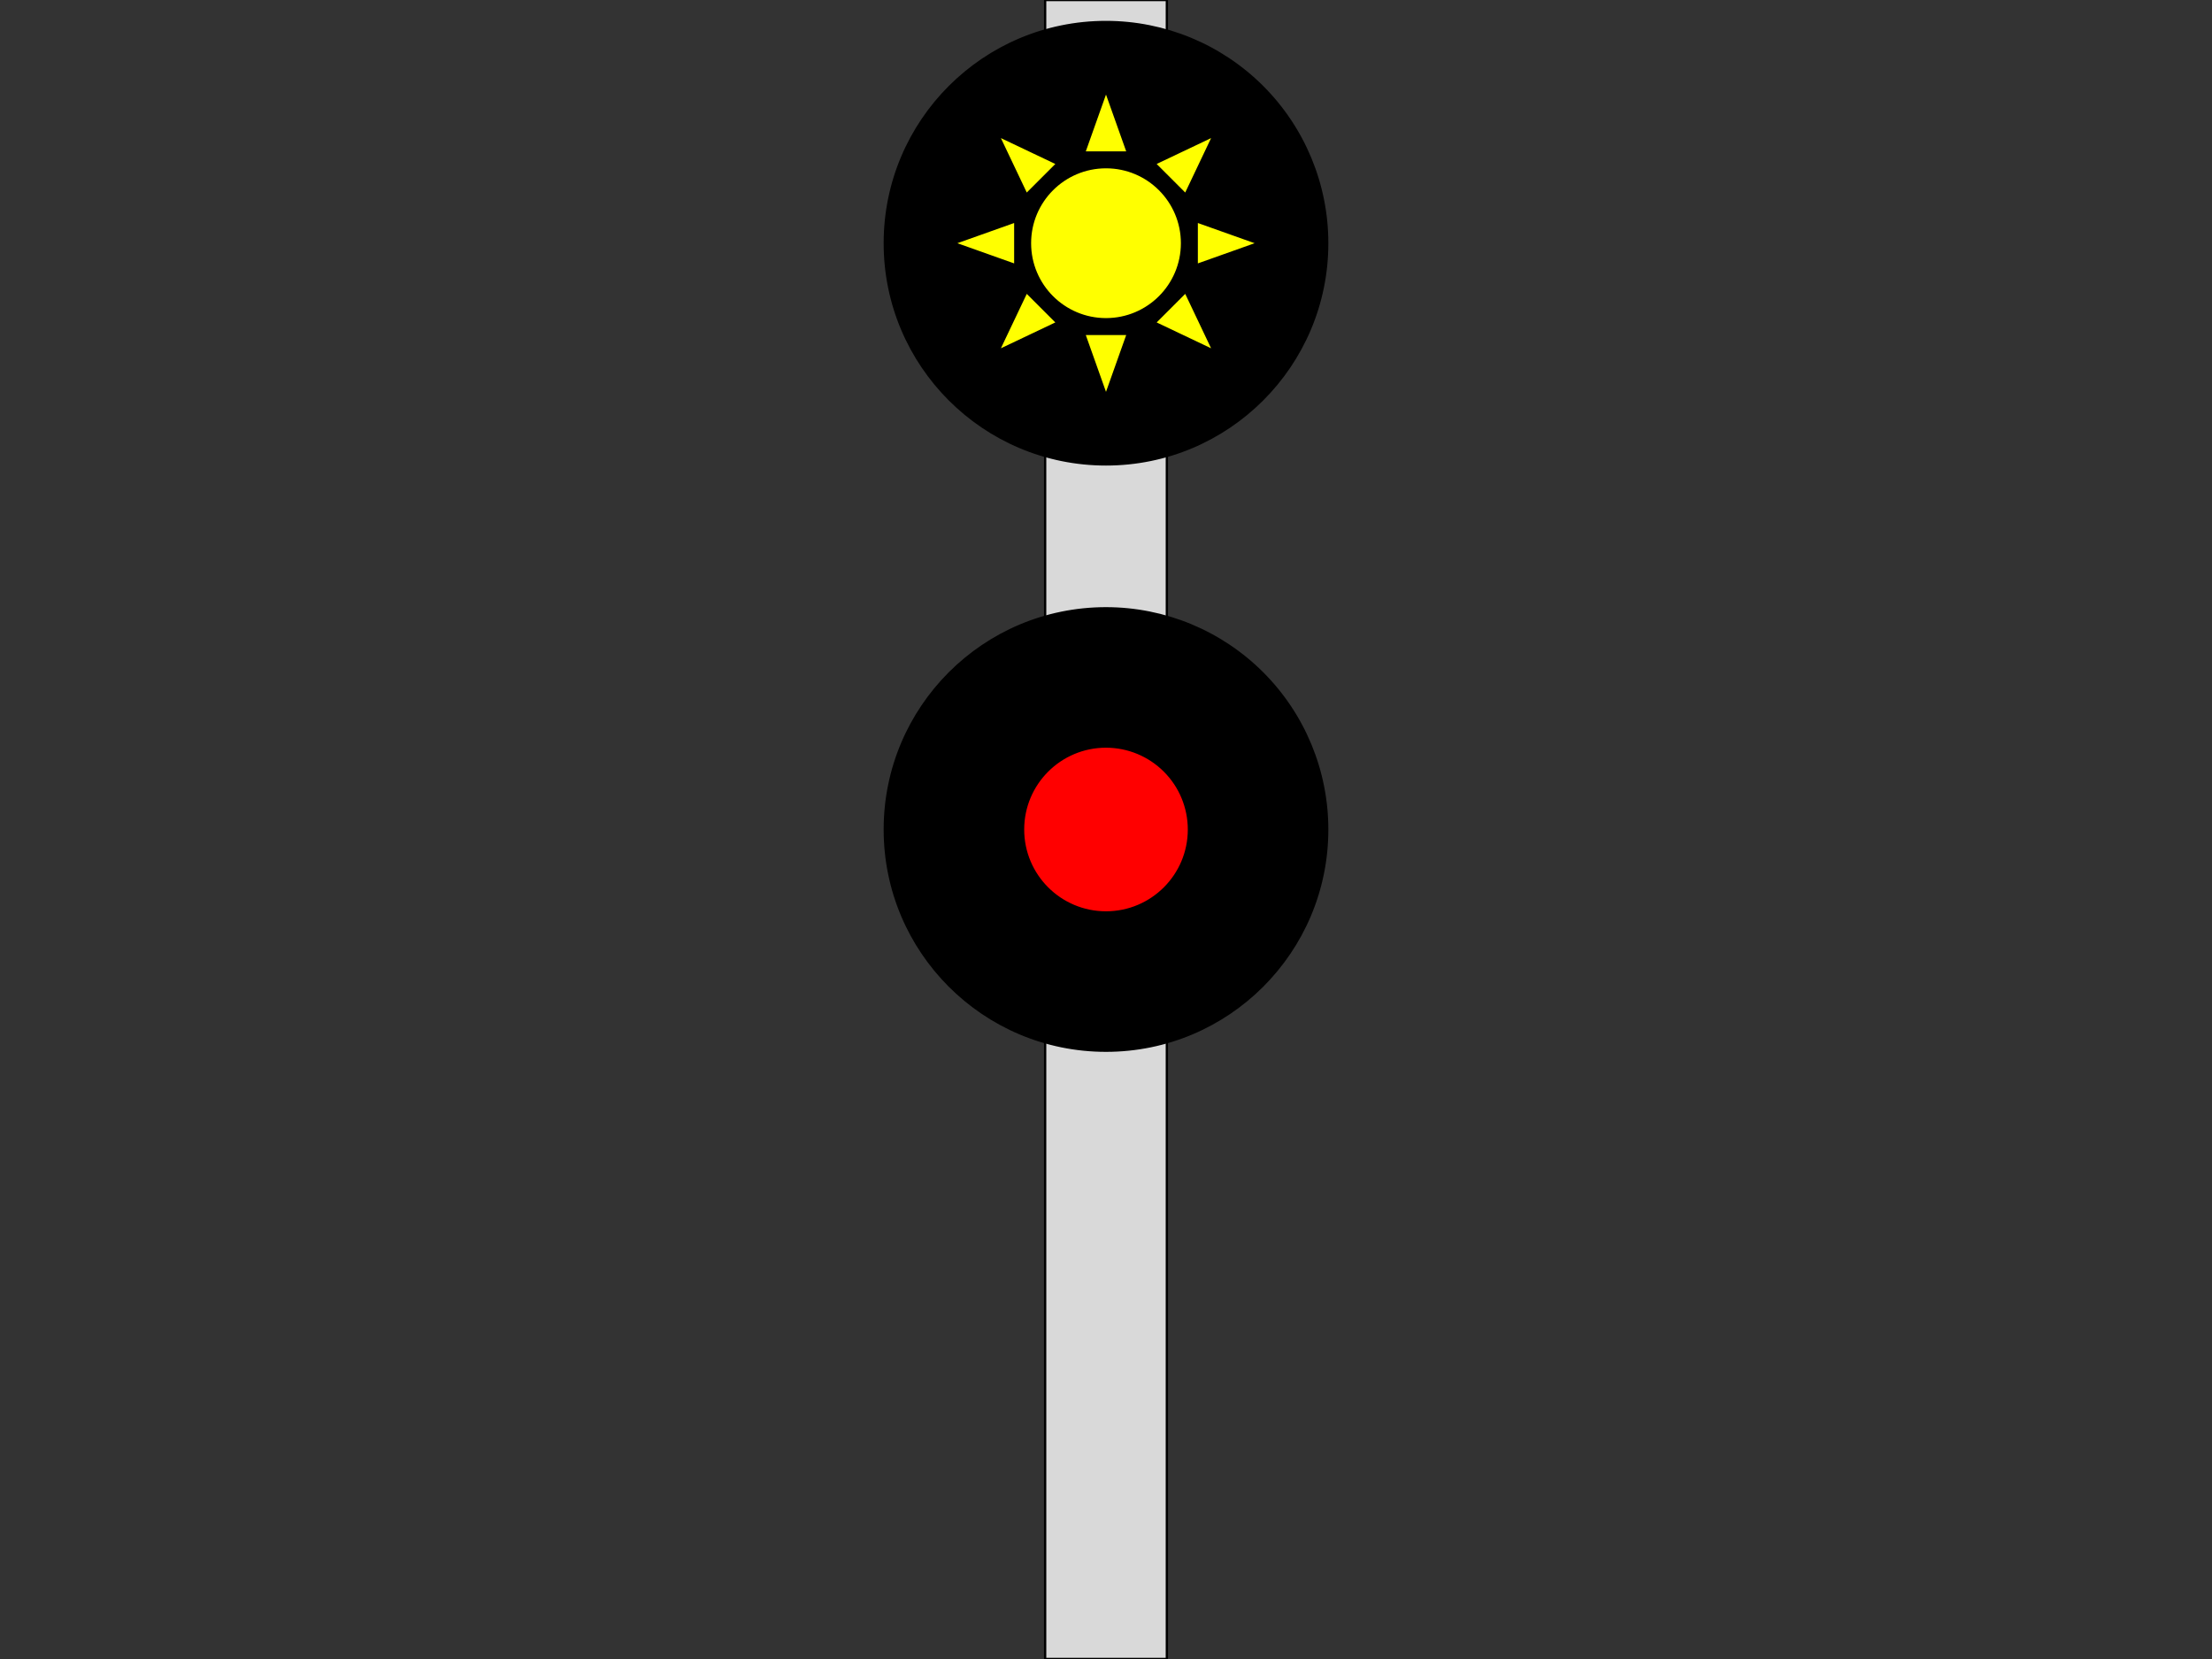 <svg version="1.1" viewBox="0.0 0.0 960.0 720.0" fill="none" stroke="none" stroke-linecap="square" stroke-miterlimit="10" xmlns:xlink="http://www.w3.org/1999/xlink" xmlns="http://www.w3.org/2000/svg"><rect x="0.0" y="0.0" width="960.0" height="720.0" fill="#333333" stroke="none"/><clipPath id="p.0"><path d="m0 0l960.0 0l0 720.0l-960.0 0l0 -720.0z" clip-rule="nonzero"/></clipPath><g clip-path="url(#p.0)"><path fill="#000000" fill-opacity="0.0" d="m0 0l960.0 0l0 720.0l-960.0 0z" fill-rule="evenodd"/><path fill="#d9d9d9" d="m453.591 0l52.819 0l0 720.0l-52.819 0z" fill-rule="evenodd"/><path stroke="#000000" stroke-width="1.0" stroke-linejoin="round" stroke-linecap="butt" d="m453.591 0l52.819 0l0 720.0l-52.819 0z" fill-rule="evenodd"/><path fill="#000000" d="m384.0 105.551l0 0c0 -53.019 42.981 -96.0 96.0 -96.0l0 0c25.461 0 49.879 10.114 67.882 28.118c18.003 18.003 28.118 42.421 28.118 67.882l0 0c0 53.019 -42.981 96.0 -96.0 96.0l0 0c-53.019 0 -96.0 -42.981 -96.0 -96.0z" fill-rule="evenodd"/><path stroke="#000000" stroke-width="1.0" stroke-linejoin="round" stroke-linecap="butt" d="m384.0 105.551l0 0c0 -53.019 42.981 -96.0 96.0 -96.0l0 0c25.461 0 49.879 10.114 67.882 28.118c18.003 18.003 28.118 42.421 28.118 67.882l0 0c0 53.019 -42.981 96.0 -96.0 96.0l0 0c-53.019 0 -96.0 -42.981 -96.0 -96.0z" fill-rule="evenodd"/><path fill="#000000" d="m384.0 360.0l0 0c0 -53.019 42.981 -96.0 96.0 -96.0l0 0c25.461 0 49.879 10.114 67.882 28.118c18.003 18.004 28.118 42.421 28.118 67.882l0 0c0 53.019 -42.981 96.0 -96.0 96.0l0 0c-53.019 0 -96.0 -42.981 -96.0 -96.0z" fill-rule="evenodd"/><path stroke="#000000" stroke-width="1.0" stroke-linejoin="round" stroke-linecap="butt" d="m384.0 360.0l0 0c0 -53.019 42.981 -96.0 96.0 -96.0l0 0c25.461 0 49.879 10.114 67.882 28.118c18.003 18.004 28.118 42.421 28.118 67.882l0 0c0 53.019 -42.981 96.0 -96.0 96.0l0 0c-53.019 0 -96.0 -42.981 -96.0 -96.0z" fill-rule="evenodd"/><path fill="#ff0000" d="m444.0 360.0l0 0c0 -19.882 16.118 -36.0 36.0 -36.0l0 0c9.548 0 18.705 3.793 25.456 10.544c6.751 6.751 10.544 15.908 10.544 25.456l0 0c0 19.882 -16.118 36.0 -36.0 36.0l0 0c-19.882 0 -36.0 -16.118 -36.0 -36.0z" fill-rule="evenodd"/><path stroke="#000000" stroke-width="1.0" stroke-linejoin="round" stroke-linecap="butt" d="m444.0 360.0l0 0c0 -19.882 16.118 -36.0 36.0 -36.0l0 0c9.548 0 18.705 3.793 25.456 10.544c6.751 6.751 10.544 15.908 10.544 25.456l0 0c0 19.882 -16.118 36.0 -36.0 36.0l0 0c-19.882 0 -36.0 -16.118 -36.0 -36.0z" fill-rule="evenodd"/><path fill="#ffff00" d="m546.0 105.551l-26.634 9.472l0 -18.943zm-19.336 -46.671l-12.132 25.533l-13.395 -13.395zm-46.664 -19.329l9.472 26.634l-18.943 0zm-46.671 19.329l25.533 12.138l-13.395 13.395zm-19.329 46.671l26.634 -9.472l0 18.943zm19.329 46.664l12.138 -25.527l13.395 13.395zm46.671 19.336l-9.472 -26.634l18.943 0zm46.664 -19.336l-25.527 -12.132l13.395 -13.395zm-79.664 -46.664l0 0c0 -18.225 14.775 -33.0 33.0 -33.0c18.225 0 33.0 14.775 33.0 33.0c0 18.225 -14.775 33.0 -33.0 33.0c-18.225 0 -33.0 -14.775 -33.0 -33.0z" fill-rule="evenodd"/><path stroke="#000000" stroke-width="1.0" stroke-linejoin="round" stroke-linecap="butt" d="m546.0 105.551l-26.634 9.472l0 -18.943zm-19.336 -46.671l-12.132 25.533l-13.395 -13.395zm-46.664 -19.329l9.472 26.634l-18.943 0zm-46.671 19.329l25.533 12.138l-13.395 13.395zm-19.329 46.671l26.634 -9.472l0 18.943zm19.329 46.664l12.138 -25.527l13.395 13.395zm46.671 19.336l-9.472 -26.634l18.943 0zm46.664 -19.336l-25.527 -12.132l13.395 -13.395zm-79.664 -46.664l0 0c0 -18.225 14.775 -33.0 33.0 -33.0c18.225 0 33.0 14.775 33.0 33.0c0 18.225 -14.775 33.0 -33.0 33.0c-18.225 0 -33.0 -14.775 -33.0 -33.0z" fill-rule="evenodd"/></g></svg>
